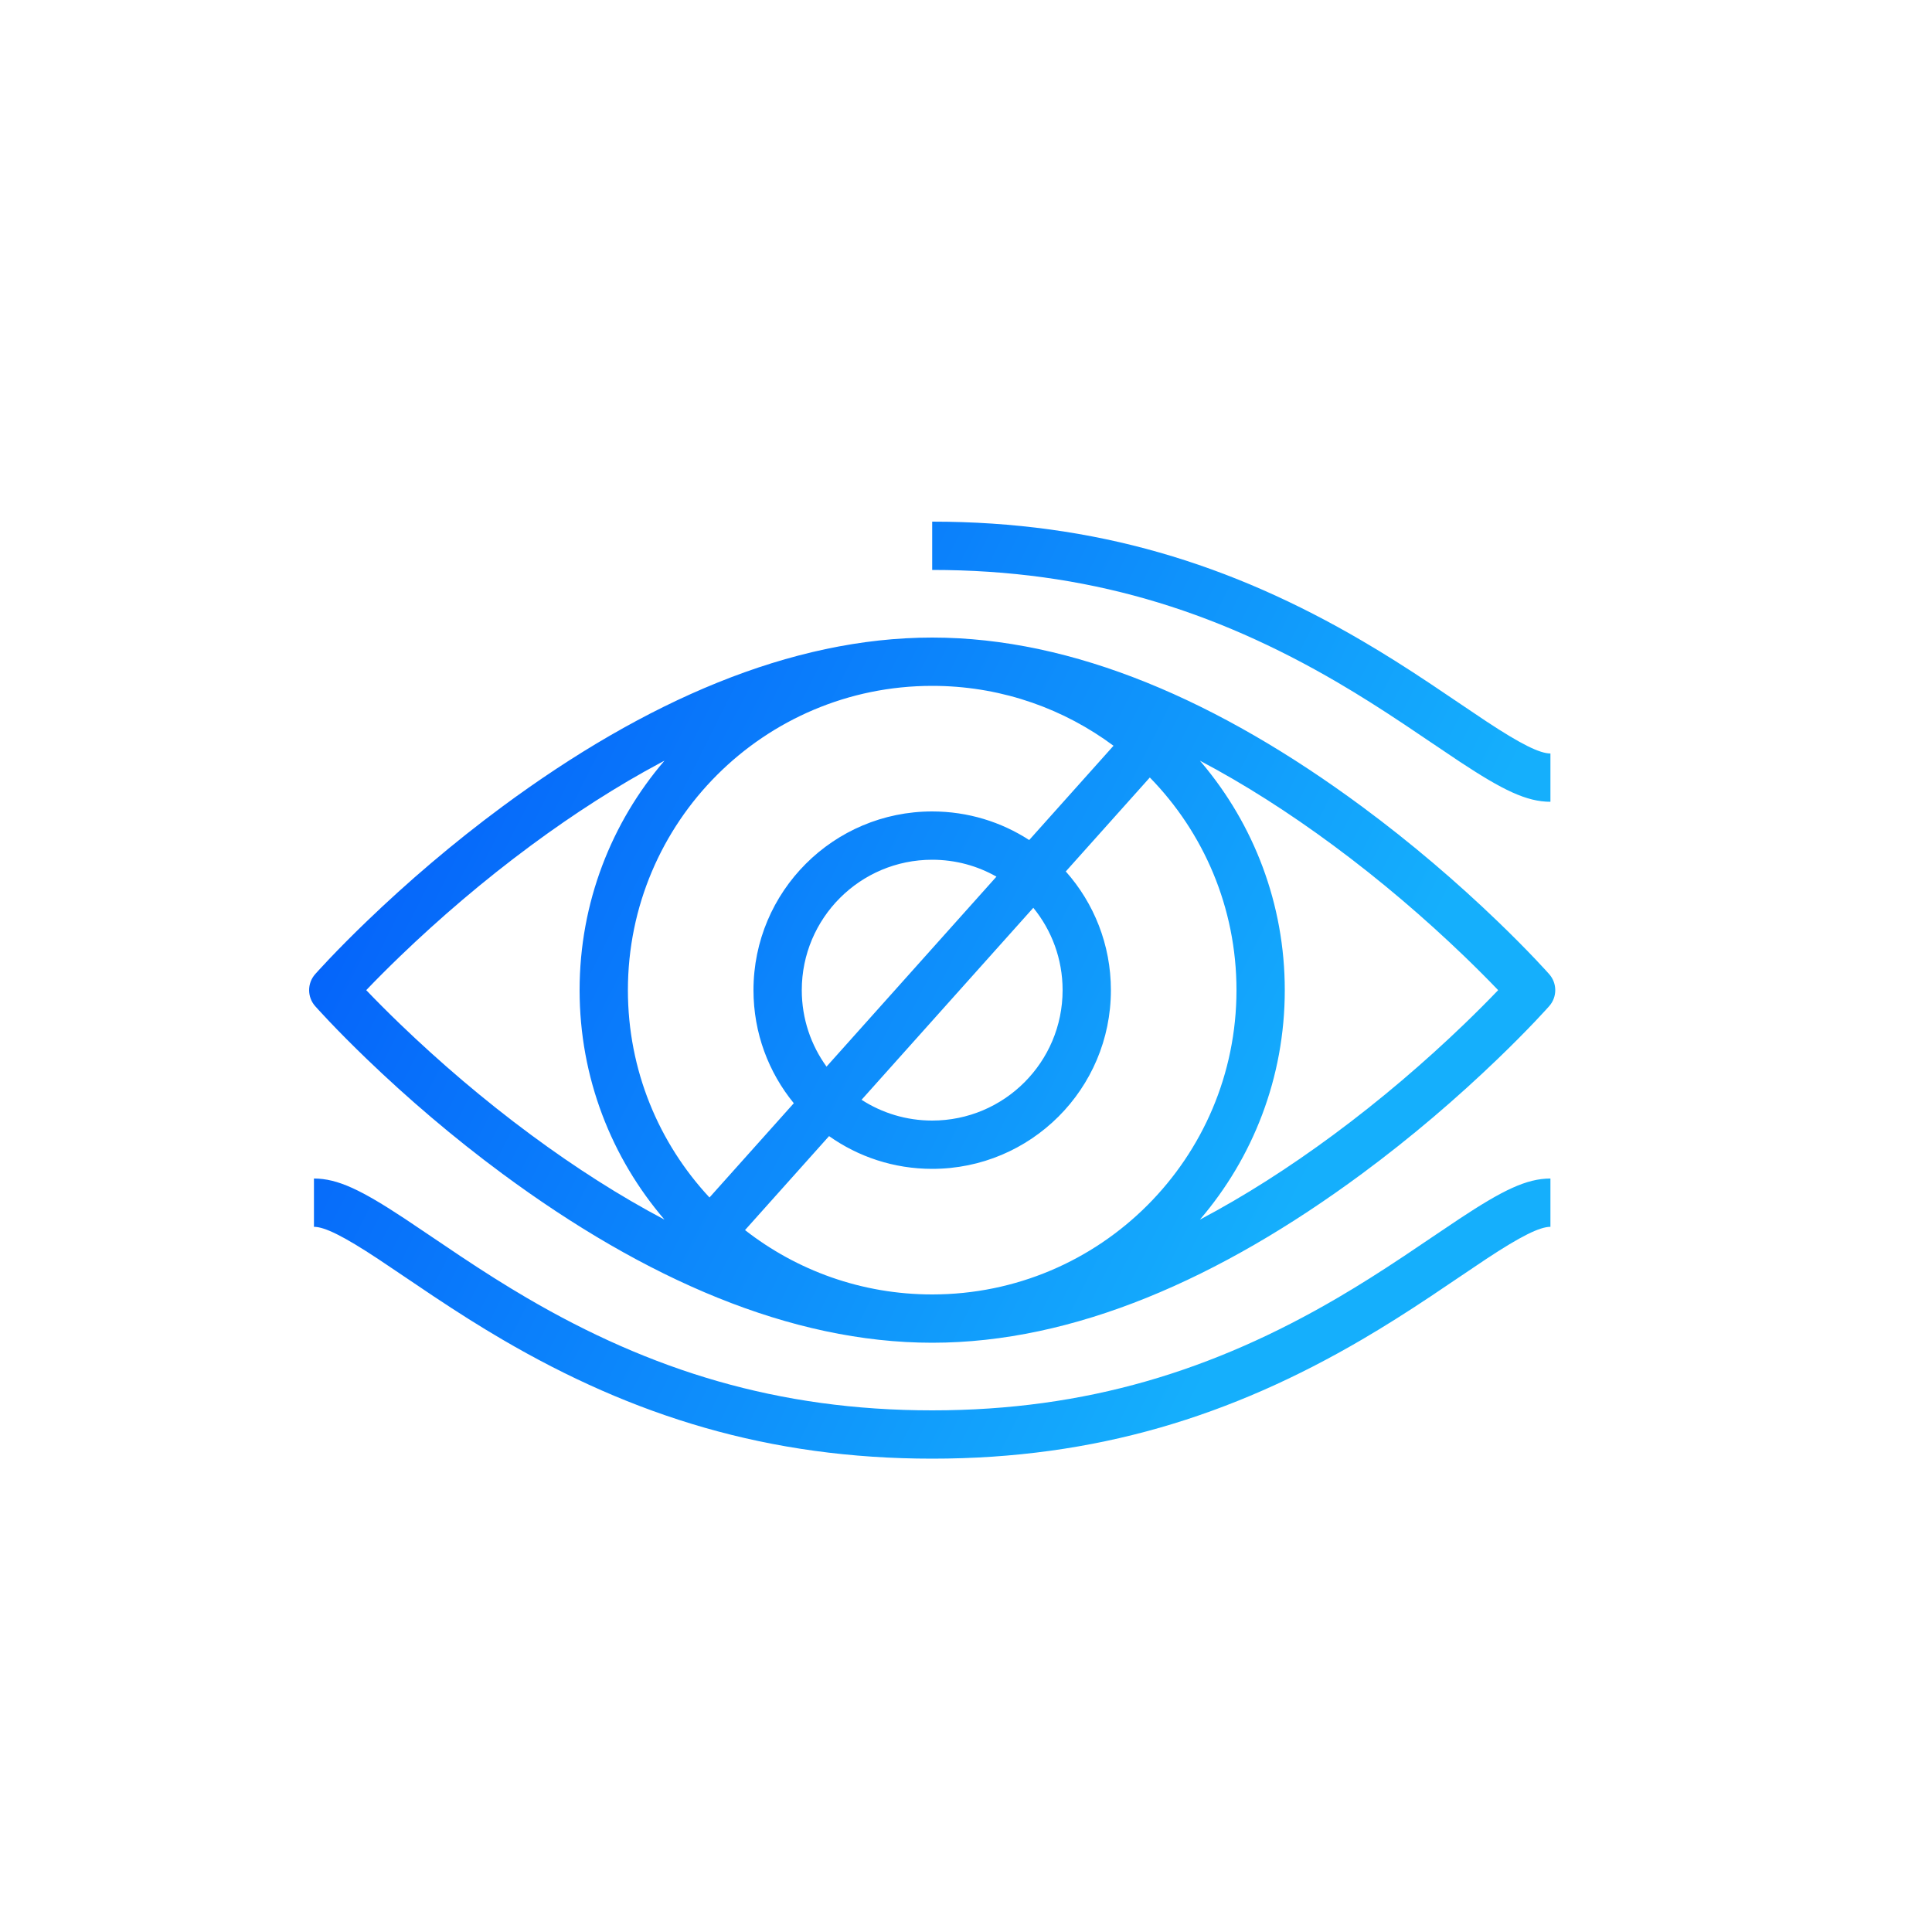 <?xml version="1.0" encoding="UTF-8"?>
<svg width="100px" height="100px" viewBox="0 0 100 100" version="1.1" xmlns="http://www.w3.org/2000/svg" xmlns:xlink="http://www.w3.org/1999/xlink">
    <title>Artboard Copy 11</title>
    <defs>
        <linearGradient x1="83.581%" y1="61.905%" x2="6.25%" y2="32.36%" id="linearGradient-1">
            <stop stop-color="#15AFFC" offset="0%"></stop>
            <stop stop-color="#0565FA" offset="100%"></stop>
        </linearGradient>
    </defs>
    <g id="Artboard-Copy-11" stroke="none" stroke-width="1" fill="none" fill-rule="evenodd">
        <g id="Group-11-Copy" transform="translate(16, 27)" fill="url(#linearGradient-1)" fill-rule="nonzero">
            <path d="M64.25,34 L64.25,36.5 C63.698,36.5 62.715,36.984 60.923,38.168 C60.479,38.461 58.568,39.756 58.069,40.088 C56.791,40.939 55.671,41.647 54.506,42.329 C47.728,46.297 40.721,48.5 32.25,48.5 C23.779,48.5 16.772,46.297 9.994,42.329 C8.829,41.647 7.709,40.939 6.431,40.088 C5.932,39.756 4.021,38.461 3.577,38.168 C1.785,36.984 0.802,36.5 0.25,36.5 L0.25,36.5 L0.25,34 C1.489,34 2.724,34.609 4.955,36.082 C5.414,36.385 7.33,37.683 7.816,38.006 C9.058,38.833 10.138,39.516 11.256,40.171 C17.677,43.929 24.262,46 32.25,46 C40.238,46 46.823,43.929 53.244,40.171 C54.362,39.516 55.442,38.833 56.684,38.006 C57.17,37.683 59.086,36.385 59.545,36.082 C61.776,34.609 63.011,34 64.25,34 L64.25,34 Z M32.25,6 C39.567,6 47.11,9.288 54.493,14.745 C57.055,16.639 59.416,18.665 61.523,20.693 C62.262,21.404 62.916,22.064 63.481,22.659 C63.679,22.868 63.853,23.054 64,23.216 C64.091,23.315 64.153,23.384 64.187,23.423 C64.604,23.896 64.604,24.604 64.187,25.077 C64.153,25.116 64.091,25.185 64,25.284 C63.853,25.446 63.679,25.632 63.481,25.841 C62.916,26.436 62.262,27.096 61.523,27.807 C59.416,29.835 57.055,31.861 54.493,33.755 C47.11,39.212 39.567,42.5 32.25,42.5 C24.933,42.5 17.39,39.212 10.007,33.755 C7.445,31.861 5.084,29.835 2.977,27.807 C2.238,27.096 1.584,26.436 1.019,25.841 C0.821,25.632 0.647,25.446 0.5,25.284 C0.409,25.185 0.347,25.116 0.313,25.077 C-0.104,24.604 -0.104,23.896 0.313,23.423 C0.347,23.384 0.409,23.315 0.5,23.216 C0.647,23.054 0.821,22.868 1.019,22.659 C1.584,22.064 2.238,21.404 2.977,20.693 C5.084,18.665 7.445,16.639 10.007,14.745 C17.39,9.288 24.933,6 32.25,6 Z M43.515,13.243 L39.165,18.106 C40.618,19.74 41.5,21.892 41.5,24.25 C41.5,29.359 37.359,33.5 32.25,33.5 C30.262,33.5 28.42,32.873 26.912,31.805 L22.562,36.669 C25.234,38.756 28.597,40 32.25,40 C40.949,40 48,32.949 48,24.25 C48,19.966 46.29,16.082 43.515,13.243 Z M18.393,12.373 L18.179,12.486 C15.952,13.677 13.718,15.111 11.493,16.755 C9.024,18.58 6.744,20.538 4.71,22.494 C4.054,23.126 3.467,23.716 2.956,24.25 C3.467,24.784 4.054,25.374 4.71,26.006 C6.744,27.962 9.024,29.92 11.493,31.745 C13.789,33.442 16.095,34.915 18.394,36.128 C15.655,32.935 14,28.786 14,24.25 C14,19.714 15.655,15.565 18.393,12.373 Z M46.106,12.372 L46.208,12.492 C48.886,15.668 50.5,19.77 50.5,24.25 C50.5,28.786 48.845,32.935 46.107,36.127 C48.405,34.915 50.711,33.442 53.007,31.745 C55.476,29.92 57.756,27.962 59.79,26.006 C60.446,25.374 61.033,24.784 61.544,24.25 C61.033,23.716 60.446,23.126 59.79,22.494 C57.756,20.538 55.476,18.58 53.007,16.755 C50.711,15.058 48.405,13.585 46.106,12.372 Z M32.25,8.5 C23.551,8.5 16.5,15.551 16.5,24.25 C16.5,28.397 18.103,32.17 20.723,34.982 L25.087,30.103 C23.783,28.509 23,26.471 23,24.25 C23,19.141 27.141,15 32.25,15 C34.101,15 35.825,15.544 37.271,16.48 L41.635,11.6 C39.093,9.711 35.962,8.57 32.567,8.503 L32.25,8.5 L32.25,8.5 Z M37.484,19.987 L28.594,29.925 C29.648,30.605 30.903,31 32.25,31 C35.978,31 39,27.978 39,24.25 C39,22.633 38.432,21.149 37.484,19.987 Z M32.25,17.5 C28.522,17.5 25.5,20.522 25.5,24.25 C25.5,25.728 25.975,27.096 26.781,28.208 L35.576,18.375 C34.594,17.818 33.459,17.5 32.25,17.5 Z M32.25,0 C40.721,0 47.728,2.203 54.506,6.171 C55.671,6.853 56.791,7.561 58.069,8.412 C58.568,8.744 60.479,10.039 60.923,10.332 C62.715,11.516 63.698,12 64.25,12 L64.25,12 L64.25,14.5 C63.011,14.5 61.776,13.891 59.545,12.418 C59.086,12.115 57.17,10.817 56.684,10.494 C55.442,9.667 54.362,8.984 53.244,8.329 C46.823,4.571 40.238,2.5 32.25,2.5 L32.25,2.5 Z" id="icon_hide_vpn_chameleon"></path>
        </g>
    </g>
</svg>